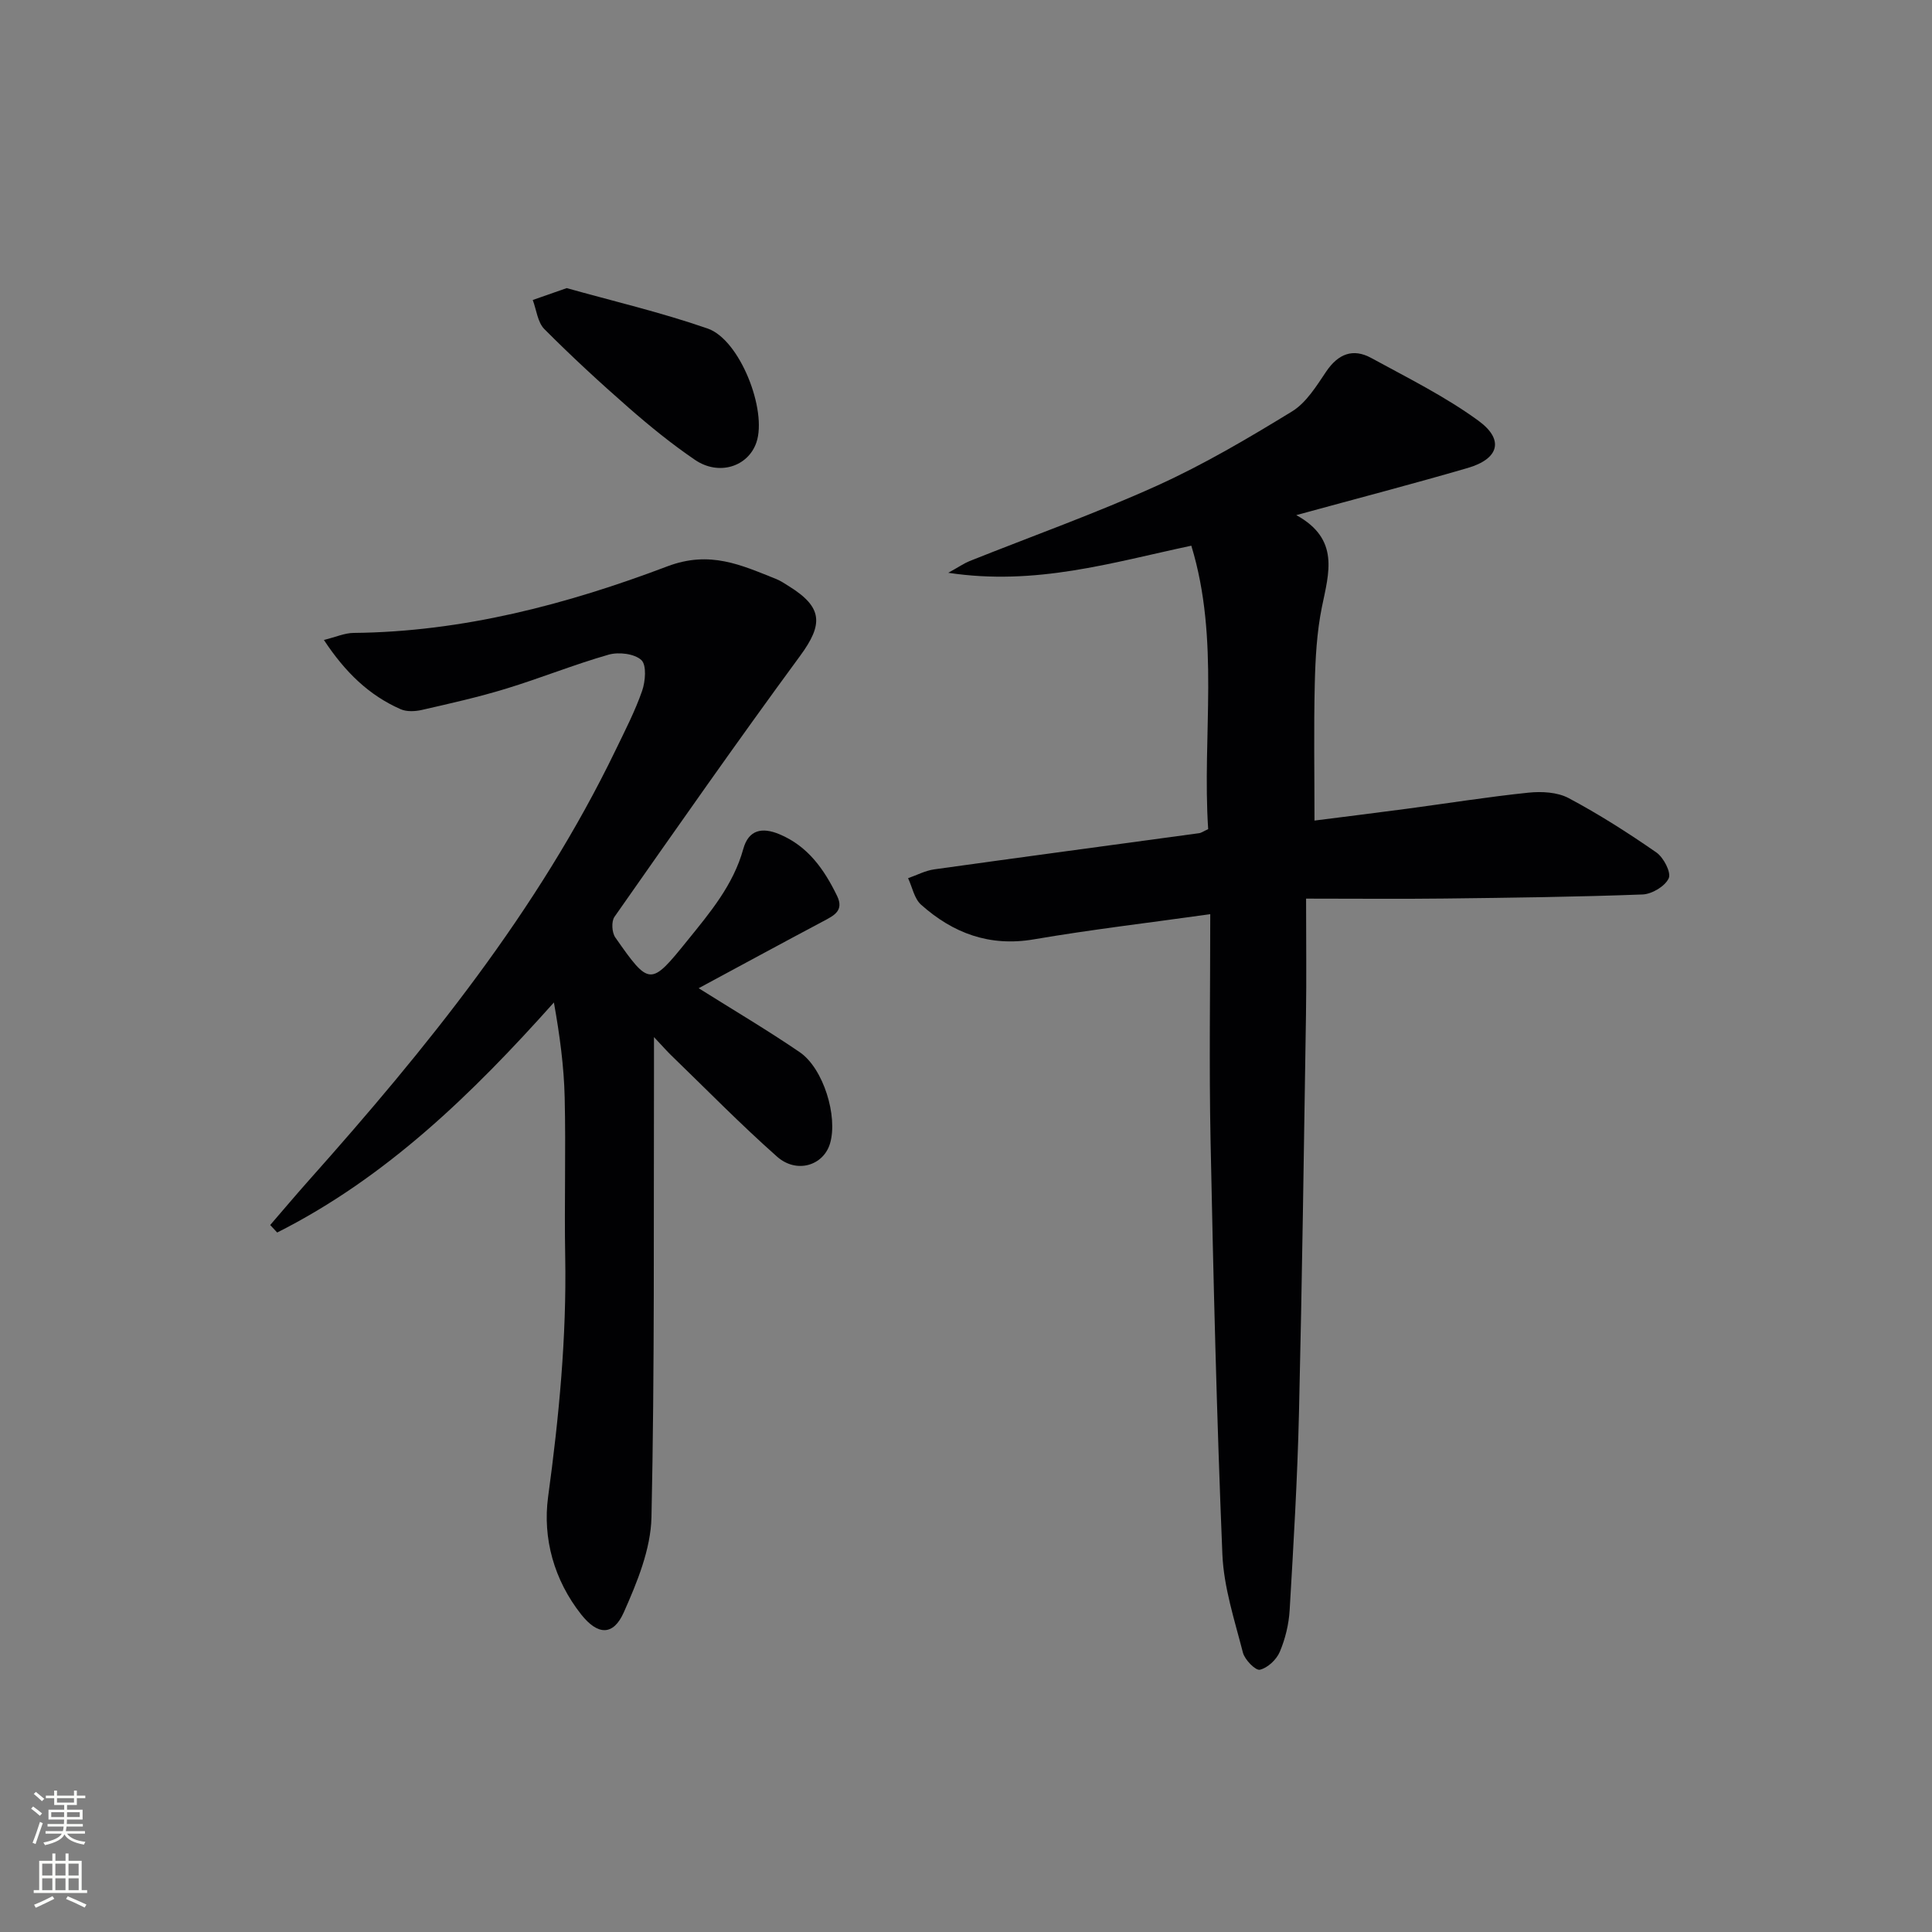 <svg enable-background="new 0 0 400 400" viewBox="0 0 400 400" xmlns="http://www.w3.org/2000/svg"><rect x="0" y="0" width="400" height="400" fill="#808080" stroke="none"/><g fill="#010103"><path d="m250.14 171.66c-1.28-19.34 2.47-39.18-3.49-58.68-16.46 3.5-32.21 8.35-50.32 5.61 2.31-1.28 3.3-1.98 4.4-2.42 12.96-5.18 26.14-9.88 38.85-15.63 9.65-4.37 18.86-9.81 27.91-15.35 2.96-1.81 5.06-5.26 7.09-8.27 2.47-3.65 5.53-4.87 9.31-2.81 7.54 4.12 15.32 7.97 22.22 13.01 5.39 3.94 4.22 7.9-2.27 9.78-11.3 3.29-22.7 6.26-35.46 9.75 9.05 4.98 6.75 11.95 5.3 19.06-1.05 5.18-1.34 10.56-1.47 15.86-.22 9.26-.06 18.53-.06 28.32 6.12-.78 12.64-1.58 19.16-2.45 8.39-1.12 16.75-2.46 25.16-3.33 2.73-.28 5.97-.11 8.3 1.13 6.28 3.34 12.31 7.19 18.16 11.25 1.5 1.04 3.11 4.15 2.56 5.35-.75 1.65-3.48 3.28-5.42 3.35-13.63.51-27.28.68-40.92.84-9.12.11-18.25.02-28.74.02 0 8.89.1 16.47-.02 24.05-.43 27.47-.8 54.94-1.45 82.4-.32 13.62-1.13 27.23-1.93 40.84-.17 2.93-.9 5.96-2.05 8.67-.68 1.6-2.51 3.32-4.12 3.69-.9.2-3.13-2.07-3.51-3.55-1.72-6.71-3.96-13.5-4.25-20.34-1.18-28.59-1.87-57.2-2.45-85.82-.31-15.44-.06-30.9-.06-46.72-12.9 1.81-24.76 3.2-36.5 5.21-9.18 1.57-16.74-1.26-23.37-7.17-1.41-1.26-1.82-3.63-2.69-5.49 1.8-.63 3.56-1.57 5.42-1.83 18.25-2.55 36.52-4.99 54.77-7.48.49-.04.92-.38 1.94-.85z"/><path d="m144.65 204.6c7.26 4.56 14.24 8.68 20.92 13.24 4.92 3.36 7.94 13.3 6.28 18.9-1.35 4.57-6.9 6.33-10.97 2.73-7.59-6.72-14.69-13.99-21.98-21.04-.81-.79-1.56-1.65-3.5-3.71v6.95c-.09 30.82.15 61.65-.52 92.46-.15 6.64-2.97 13.48-5.74 19.71-2.18 4.89-5.39 4.73-8.8.43-5.64-7.13-8.02-15.8-6.86-24.37 2.25-16.53 3.84-33.02 3.54-49.71-.2-10.99.15-22-.11-32.99-.15-6.44-1.02-12.87-2.23-19.65-16.9 18.93-34.73 36.26-57.29 47.63-.48-.52-.97-1.03-1.45-1.55 2.65-3.07 5.26-6.17 7.95-9.19 24.41-27.4 47.44-55.79 63.55-89.11 1.95-4.04 4.03-8.06 5.5-12.28.69-1.98.96-5.37-.16-6.4-1.44-1.32-4.69-1.7-6.77-1.11-7.18 2.05-14.14 4.88-21.29 7.06-5.7 1.74-11.54 3.05-17.36 4.38-1.41.32-3.16.41-4.42-.15-6.54-2.88-11.46-7.63-15.88-14.33 2.53-.63 4.33-1.45 6.14-1.46 22.58-.22 44.15-5.9 64.96-13.78 8.85-3.35 15.3-.26 22.55 2.62.92.37 1.76.95 2.61 1.48 7.05 4.37 7.16 7.87 2.32 14.45-13.08 17.8-25.74 35.92-38.42 54.01-.67.95-.54 3.24.16 4.25 7.09 10.15 7.32 10.09 14.93.67 4.71-5.82 9.52-11.52 11.58-18.98 1.11-4.01 3.93-4.52 7.46-3.05 5.92 2.46 9.29 7.29 11.96 12.78 1.48 3.06-.66 4.07-2.84 5.23-8.63 4.58-17.22 9.25-25.82 13.88z"/><path d="m117.33 59.65c9.28 2.61 19.41 4.98 29.19 8.37 6.67 2.32 12.35 16.9 10.09 23.57-1.71 5.03-7.77 6.99-12.72 3.62-4.79-3.26-9.33-6.95-13.7-10.77-6-5.25-11.87-10.66-17.49-16.31-1.4-1.41-1.63-3.98-2.4-6.02 1.94-.67 3.88-1.35 7.03-2.46z"/></g><path d="m6.44 374.46.42-.45c.65.47 1.27.95 1.85 1.44l-.45.49c-.65-.56-1.25-1.06-1.82-1.48m.93 7.33-.63-.26c.55-1.36 1.05-2.8 1.53-4.33.19.1.38.19.59.27-.47 1.29-.96 2.73-1.49 4.32m-.38-10.38.44-.42c.43.34 1.01.82 1.74 1.44l-.49.49c-.53-.51-1.09-1.01-1.69-1.51m2.5.35h1.72v-1.04h.59v1.04h3.52v-1.04h.59v1.04h1.75v.53h-1.75v1.42h-2.03v.97h3.22v2.03h-3.24c0 .35-.01.66-.03.93h3.32v.53h-3.37c-.03.27-.08.58-.15.94h3.96v.53h-3.71c.67.92 1.93 1.48 3.79 1.68-.13.24-.23.44-.29.59-2.13-.38-3.48-1.08-4.04-2.12-.43.97-1.77 1.72-4.03 2.23-.09-.19-.2-.37-.33-.55 2.1-.42 3.37-1.03 3.81-1.83h-3.36v-.53h3.58c.08-.29.13-.61.16-.94h-3.33v-.53h3.39c.02-.27.04-.58.04-.93h-3.23v-2.03h3.25v-.97h-2.07v-1.42h-1.73zm1.12 3.44v1h2.65c.01-.3.02-.44.01-.4v-.25-.35zm1.19-2h3.52v-.91h-3.52zm4.71 2h-2.63v.59c0 .15-.01.28-.01.4h2.64z" fill="#fbfcfa"/><path d="m13.56 383.74h.63v1.52h2.72v6.07h1.13v.6h-11.06v-.6h1.13v-6.07h2.73v-1.52h.63v1.52h2.1v-1.52zm-2.69 8.83.38.56c-1.24.63-2.53 1.25-3.85 1.85-.1-.21-.21-.42-.34-.63 1.37-.55 2.63-1.15 3.81-1.78m-2.13-4.27h2.1v-2.45h-2.1zm0 3.04h2.1v-2.46h-2.1zm2.72-3.04h2.1v-2.45h-2.1zm0 3.04h2.1v-2.46h-2.1zm6.07 3.6c-1.41-.71-2.7-1.3-3.86-1.78l.35-.56c1.45.62 2.75 1.19 3.88 1.72zm-1.25-9.09h-2.1v2.45h2.1zm-2.09 5.49h2.1v-2.46h-2.1z" fill="#fbfcfa"/></svg>